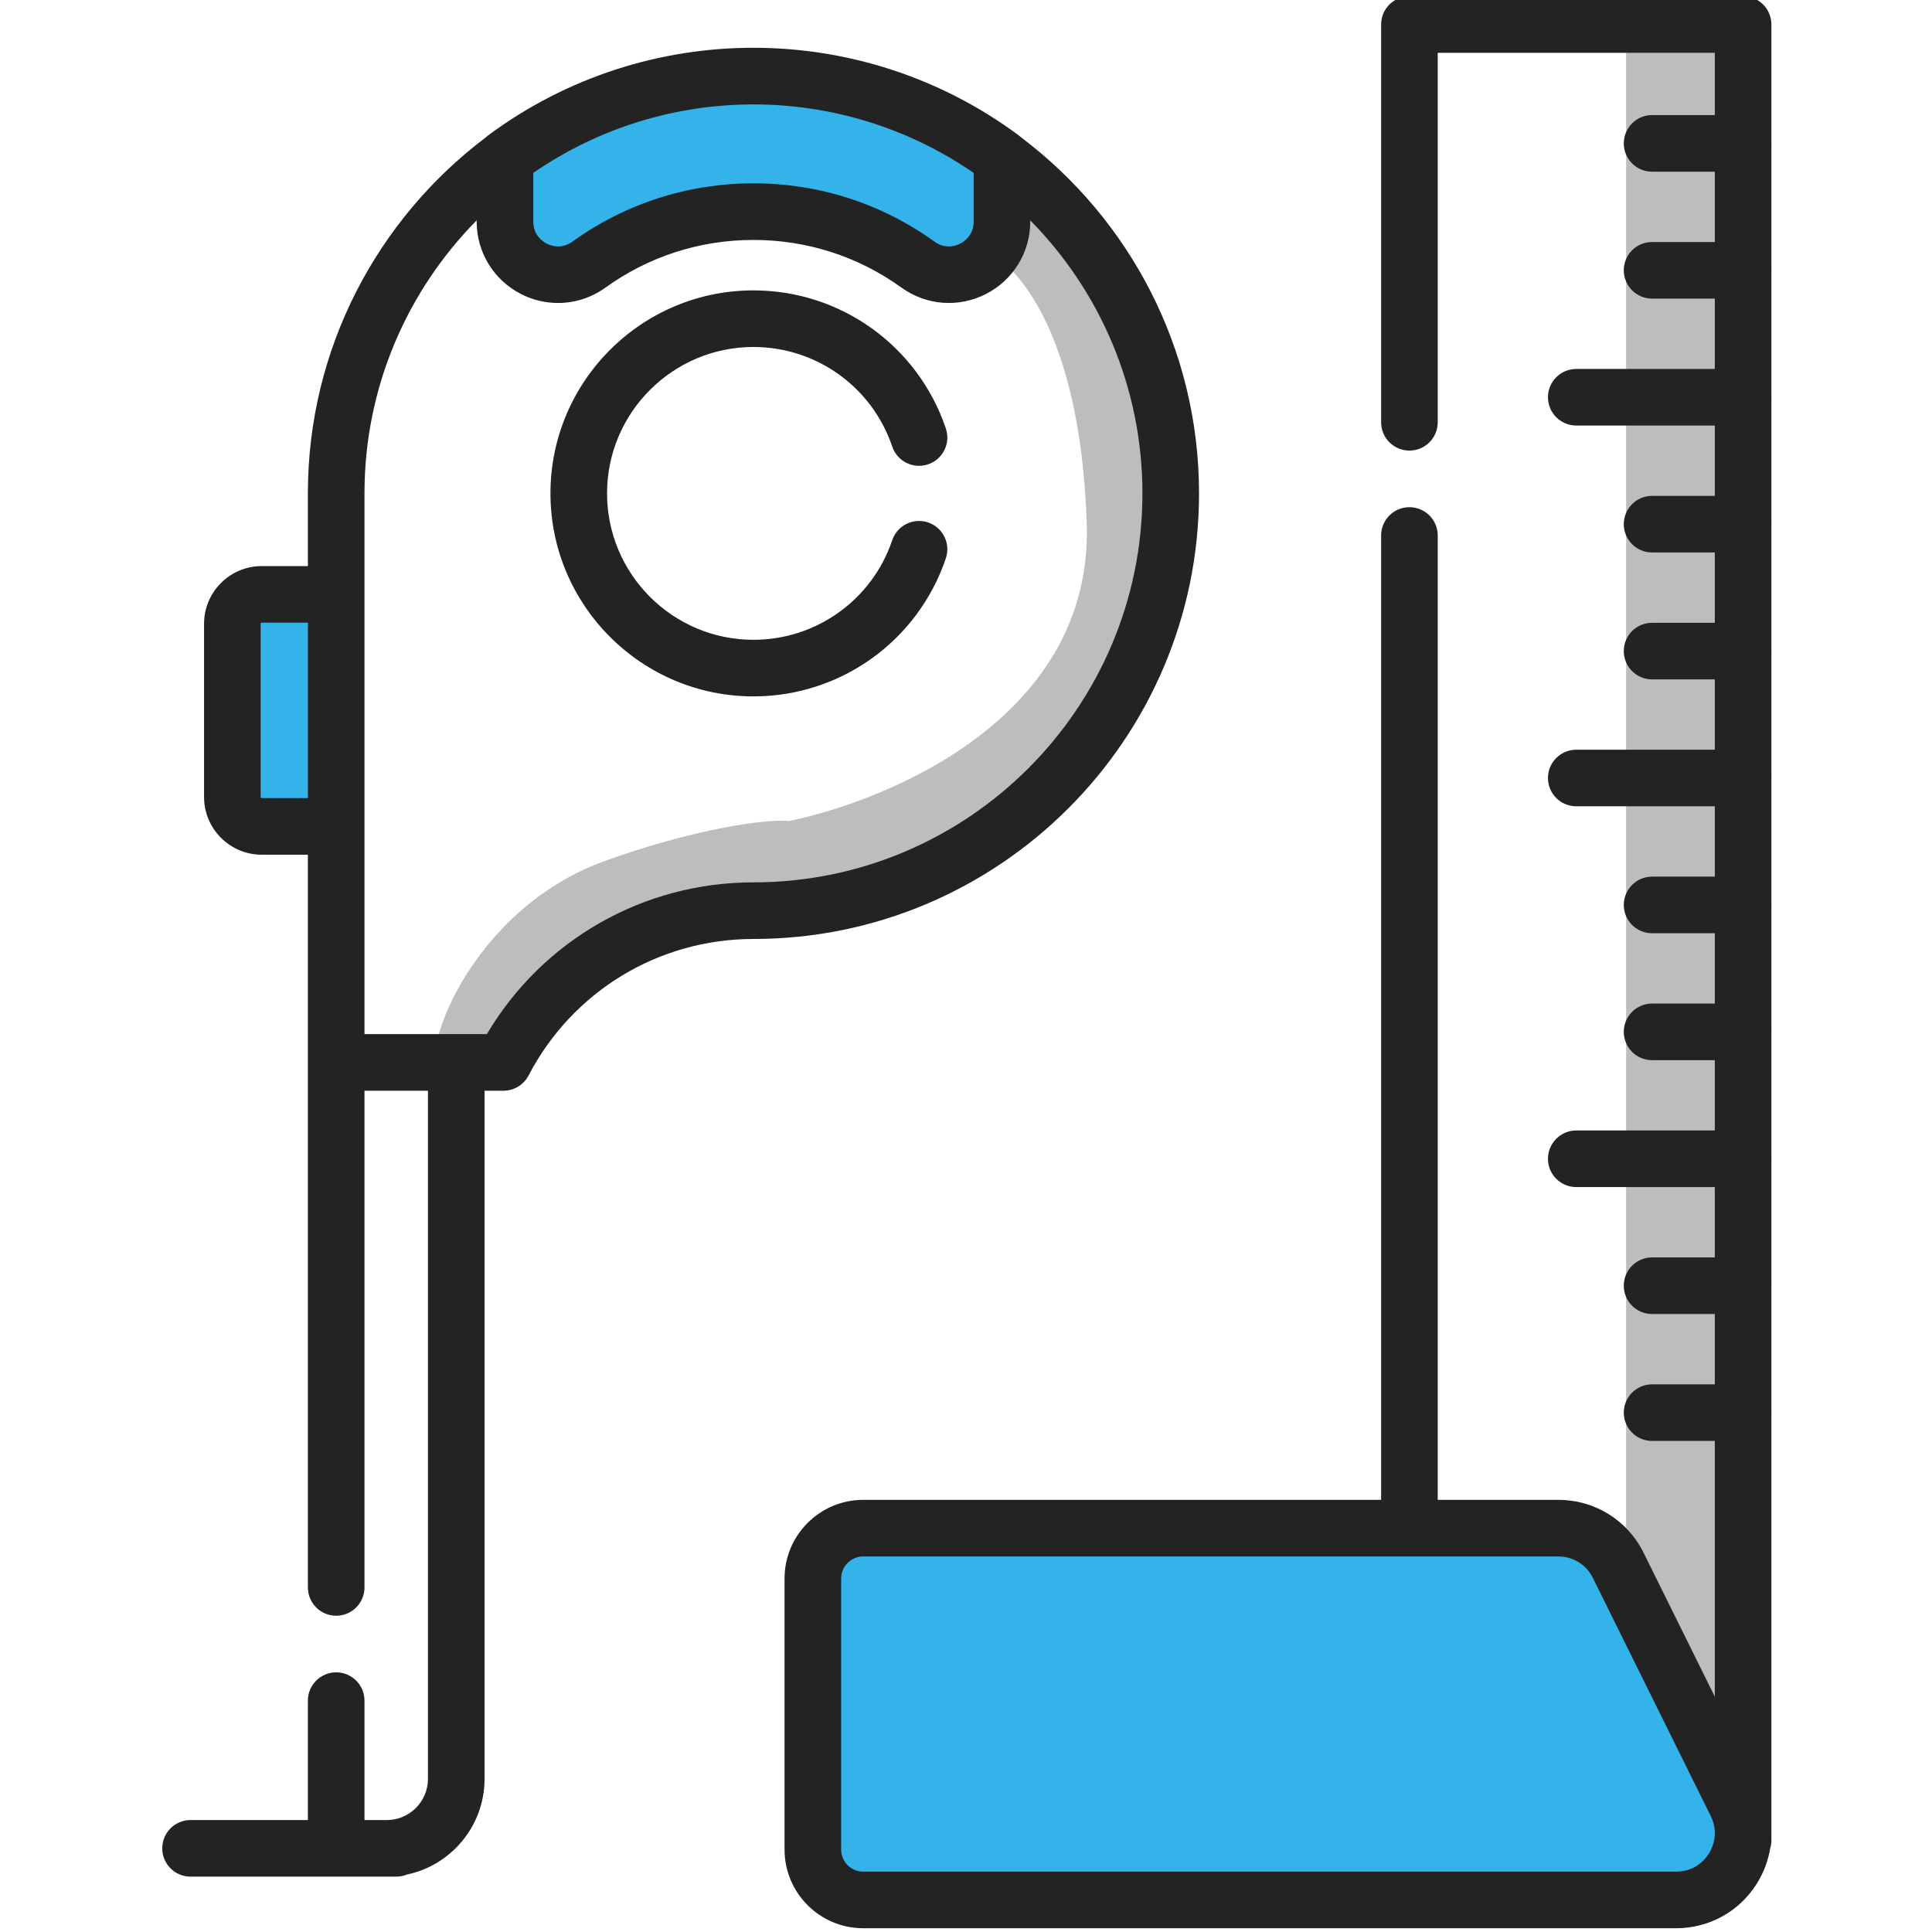 <svg width="120" height="120" viewBox="0 0 120 120" fill="none" xmlns="http://www.w3.org/2000/svg">
<g clip-path="url(#clip0_1_1506)">
<path d="M37.5 53.5C30.839 55.922 27.333 62.333 27 65.5H31.5L34 62.5L39.5 58L51 56.5L59.5 53.5L69.5 44.5C70.833 39.833 73.4 30.2 73 29C72.6 27.8 69.833 20.167 68.5 16.5L63 10.5L61 15.5C63 16.167 67.1 20.5 67.5 32.5C67.9 44.5 55.333 49.667 49 51C47.667 50.833 43 51.5 37.5 53.5Z" fill="#BDBDBD"/>
<path d="M101 97.5V2.5H108V111L101 97.5Z" fill="#BDBDBD"/>
<path d="M46.798 21.552C50.706 21.552 54.17 24.037 55.418 27.737C55.728 28.657 56.725 29.151 57.645 28.841C58.565 28.531 59.059 27.534 58.748 26.613C57.018 21.483 52.216 18.036 46.798 18.036C39.846 18.036 34.19 23.693 34.19 30.645C34.19 37.598 39.846 43.254 46.798 43.254C52.216 43.254 57.018 39.807 58.748 34.676C59.059 33.757 58.565 32.759 57.645 32.45C56.725 32.14 55.728 32.634 55.418 33.553C54.17 37.253 50.706 39.739 46.798 39.739C41.785 39.739 37.705 35.66 37.705 30.645C37.705 25.631 41.785 21.552 46.798 21.552Z" fill="#232323"/>
<path d="M31 15.5V10L37.5 6L48 4L61.5 9C61.833 10.667 62.3 14 61.5 14C60.5 14 63 15.5 59.5 17C56.7 18.2 53.667 15.5 52.5 14C50.167 13.667 45.2 13 44 13C42.8 13 37.833 15.667 35.5 17L31 15.5Z" fill="#34B3EB"/>
<path d="M20.5 51V36.5H15L13.5 40.5L15 51H20.5Z" fill="#34B3EB"/>
<path d="M51 116.5L50 96.5L54.5 95H94.5H99.5L106 108.5L109 115L106 118H54.5L51 116.5Z" fill="#34B3EB"/>
<path d="M74.474 30.645C74.474 21.628 70.138 13.603 63.442 8.547C63.391 8.499 63.337 8.454 63.28 8.411C53.542 1.181 40.13 1.125 30.317 8.411C30.259 8.454 30.205 8.499 30.155 8.547C23.459 13.604 19.123 21.628 19.123 30.645V35.16H16.259C14.281 35.16 12.674 36.769 12.674 38.745V49.503C12.674 51.479 14.281 53.088 16.259 53.088H19.123V98.599C19.123 99.569 19.91 100.357 20.881 100.357C21.852 100.357 22.639 99.569 22.639 98.599V67.746H26.581V110.489C26.581 111.899 25.433 113.046 24.024 113.046H22.639V105.63C22.639 104.66 21.852 103.872 20.881 103.872C19.91 103.872 19.123 104.66 19.123 105.63V113.046H11.836C10.864 113.046 10.078 113.833 10.078 114.804C10.078 115.774 10.864 116.561 11.836 116.561H24.61C24.844 116.561 25.067 116.516 25.272 116.432C28.024 115.856 30.097 113.41 30.097 110.489V67.746H31.272C31.927 67.746 32.529 67.381 32.831 66.8C35.555 61.569 40.907 58.321 46.798 58.321C62.059 58.321 74.474 45.906 74.474 30.645ZM33.122 10.739C41.35 5.068 52.245 5.067 60.475 10.739V13.762C60.475 14.611 59.89 15.002 59.638 15.131C59.388 15.259 58.731 15.505 58.046 15.011C54.756 12.64 50.867 11.387 46.799 11.387C42.731 11.387 38.841 12.64 35.551 15.011C34.867 15.504 34.209 15.259 33.96 15.131C33.708 15.002 33.123 14.611 33.123 13.762V10.739H33.122ZM16.259 49.572C16.22 49.572 16.189 49.541 16.189 49.503V38.745C16.189 38.707 16.22 38.676 16.259 38.676H19.123V49.572H16.259ZM46.798 54.805C39.953 54.805 33.704 58.39 30.24 64.23H22.639V30.645C22.639 24.044 25.3 18.052 29.606 13.687V13.762C29.606 15.668 30.661 17.391 32.356 18.26C33.087 18.634 33.875 18.819 34.66 18.819C35.697 18.819 36.727 18.496 37.606 17.864C40.294 15.927 43.473 14.903 46.798 14.903C50.124 14.903 53.303 15.927 55.991 17.864C57.535 18.975 59.545 19.128 61.24 18.26C62.936 17.391 63.991 15.668 63.991 13.762V13.687C68.296 18.052 70.958 24.044 70.958 30.645C70.958 43.967 60.12 54.805 46.798 54.805Z" fill="#232323"/>
<path d="M110.026 16.79C110.026 16.773 110.026 16.757 110.025 16.741V8.955C110.026 8.938 110.026 8.923 110.026 8.906C110.026 8.89 110.026 8.874 110.025 8.858V1.523C110.025 0.553 109.239 -0.234 108.268 -0.234H87.542C86.571 -0.234 85.784 0.553 85.784 1.523V26.229C85.784 27.2 86.571 27.987 87.542 27.987C88.513 27.987 89.3 27.2 89.3 26.229V3.281H106.51V7.148H102.613C101.642 7.148 100.856 7.936 100.856 8.906C100.856 9.877 101.642 10.664 102.613 10.664H106.51V15.032H102.613C101.642 15.032 100.856 15.819 100.856 16.79C100.856 17.76 101.642 18.548 102.613 18.548H106.51V22.916H97.905C96.934 22.916 96.147 23.703 96.147 24.674C96.147 25.644 96.934 26.431 97.905 26.431H106.51V30.799H102.613C101.642 30.799 100.856 31.586 100.856 32.557C100.856 33.528 101.642 34.315 102.613 34.315H106.51V38.683H102.613C101.642 38.683 100.856 39.469 100.856 40.441C100.856 41.411 101.642 42.199 102.613 42.199H106.51V46.566H97.905C96.934 46.566 96.147 47.353 96.147 48.324C96.147 49.295 96.934 50.081 97.905 50.081H106.51V54.449H102.613C101.642 54.449 100.856 55.237 100.856 56.207C100.856 57.178 101.642 57.965 102.613 57.965H106.51V62.333H102.613C101.642 62.333 100.856 63.12 100.856 64.091C100.856 65.062 101.642 65.849 102.613 65.849H106.51V70.216H97.905C96.934 70.216 96.147 71.004 96.147 71.974C96.147 72.945 96.934 73.732 97.905 73.732H106.51V78.1H102.613C101.642 78.1 100.856 78.888 100.856 79.858C100.856 80.828 101.642 81.616 102.613 81.616H106.51V85.984H102.613C101.642 85.984 100.856 86.771 100.856 87.742C100.856 88.712 101.642 89.499 102.613 89.499H106.51V105.383L102.086 96.445C101.082 94.418 99.053 93.159 96.791 93.159H89.3V33.26C89.3 32.29 88.513 31.502 87.542 31.502C86.571 31.502 85.784 32.29 85.784 33.26V93.159H53.613C50.921 93.159 48.73 95.35 48.73 98.042V114.882C48.73 117.575 50.921 119.766 53.613 119.766H104.113C106.17 119.766 108.047 118.722 109.133 116.973C109.55 116.3 109.823 115.567 109.948 114.816C109.998 114.651 110.025 114.476 110.025 114.295V113.919C110.026 113.88 110.026 113.841 110.025 113.801V87.79C110.026 87.774 110.026 87.758 110.026 87.742C110.026 87.726 110.026 87.71 110.025 87.693V79.906C110.026 79.89 110.026 79.874 110.026 79.858C110.026 79.842 110.026 79.826 110.025 79.81V72.024C110.026 72.007 110.026 71.991 110.026 71.975C110.026 71.959 110.026 71.942 110.025 71.927V64.14C110.026 64.124 110.026 64.108 110.026 64.092C110.026 64.076 110.026 64.06 110.025 64.044V56.257C110.026 56.241 110.026 56.224 110.026 56.209C110.026 56.192 110.026 56.176 110.025 56.16V48.374C110.026 48.357 110.026 48.342 110.026 48.325C110.026 48.309 110.026 48.293 110.025 48.277V40.49C110.026 40.474 110.026 40.458 110.026 40.442C110.026 40.426 110.026 40.41 110.025 40.394V32.607C110.026 32.591 110.026 32.575 110.026 32.559C110.026 32.542 110.026 32.526 110.025 32.51V24.724C110.026 24.707 110.026 24.692 110.026 24.675C110.026 24.66 110.026 24.643 110.025 24.627V16.838C110.026 16.822 110.026 16.805 110.026 16.79ZM104.113 116.25H53.613C52.859 116.25 52.245 115.637 52.245 114.882V98.042C52.245 97.289 52.859 96.674 53.613 96.674H87.497C87.512 96.675 87.527 96.675 87.542 96.675C87.558 96.675 87.572 96.675 87.588 96.674H96.791C97.707 96.674 98.528 97.184 98.935 98.006L106.257 112.796C106.413 113.112 106.497 113.442 106.51 113.773V113.952C106.509 113.973 106.508 113.994 106.506 114.015C106.497 114.076 106.491 114.136 106.487 114.199C106.44 114.517 106.326 114.828 106.145 115.12C105.7 115.838 104.959 116.25 104.113 116.25Z" fill="#232323"/>
</g>
<defs>
<clipPath id="clip0_1_1506">
<rect width="120" height="120" fill="white"/>
</clipPath>
</defs>
</svg>
